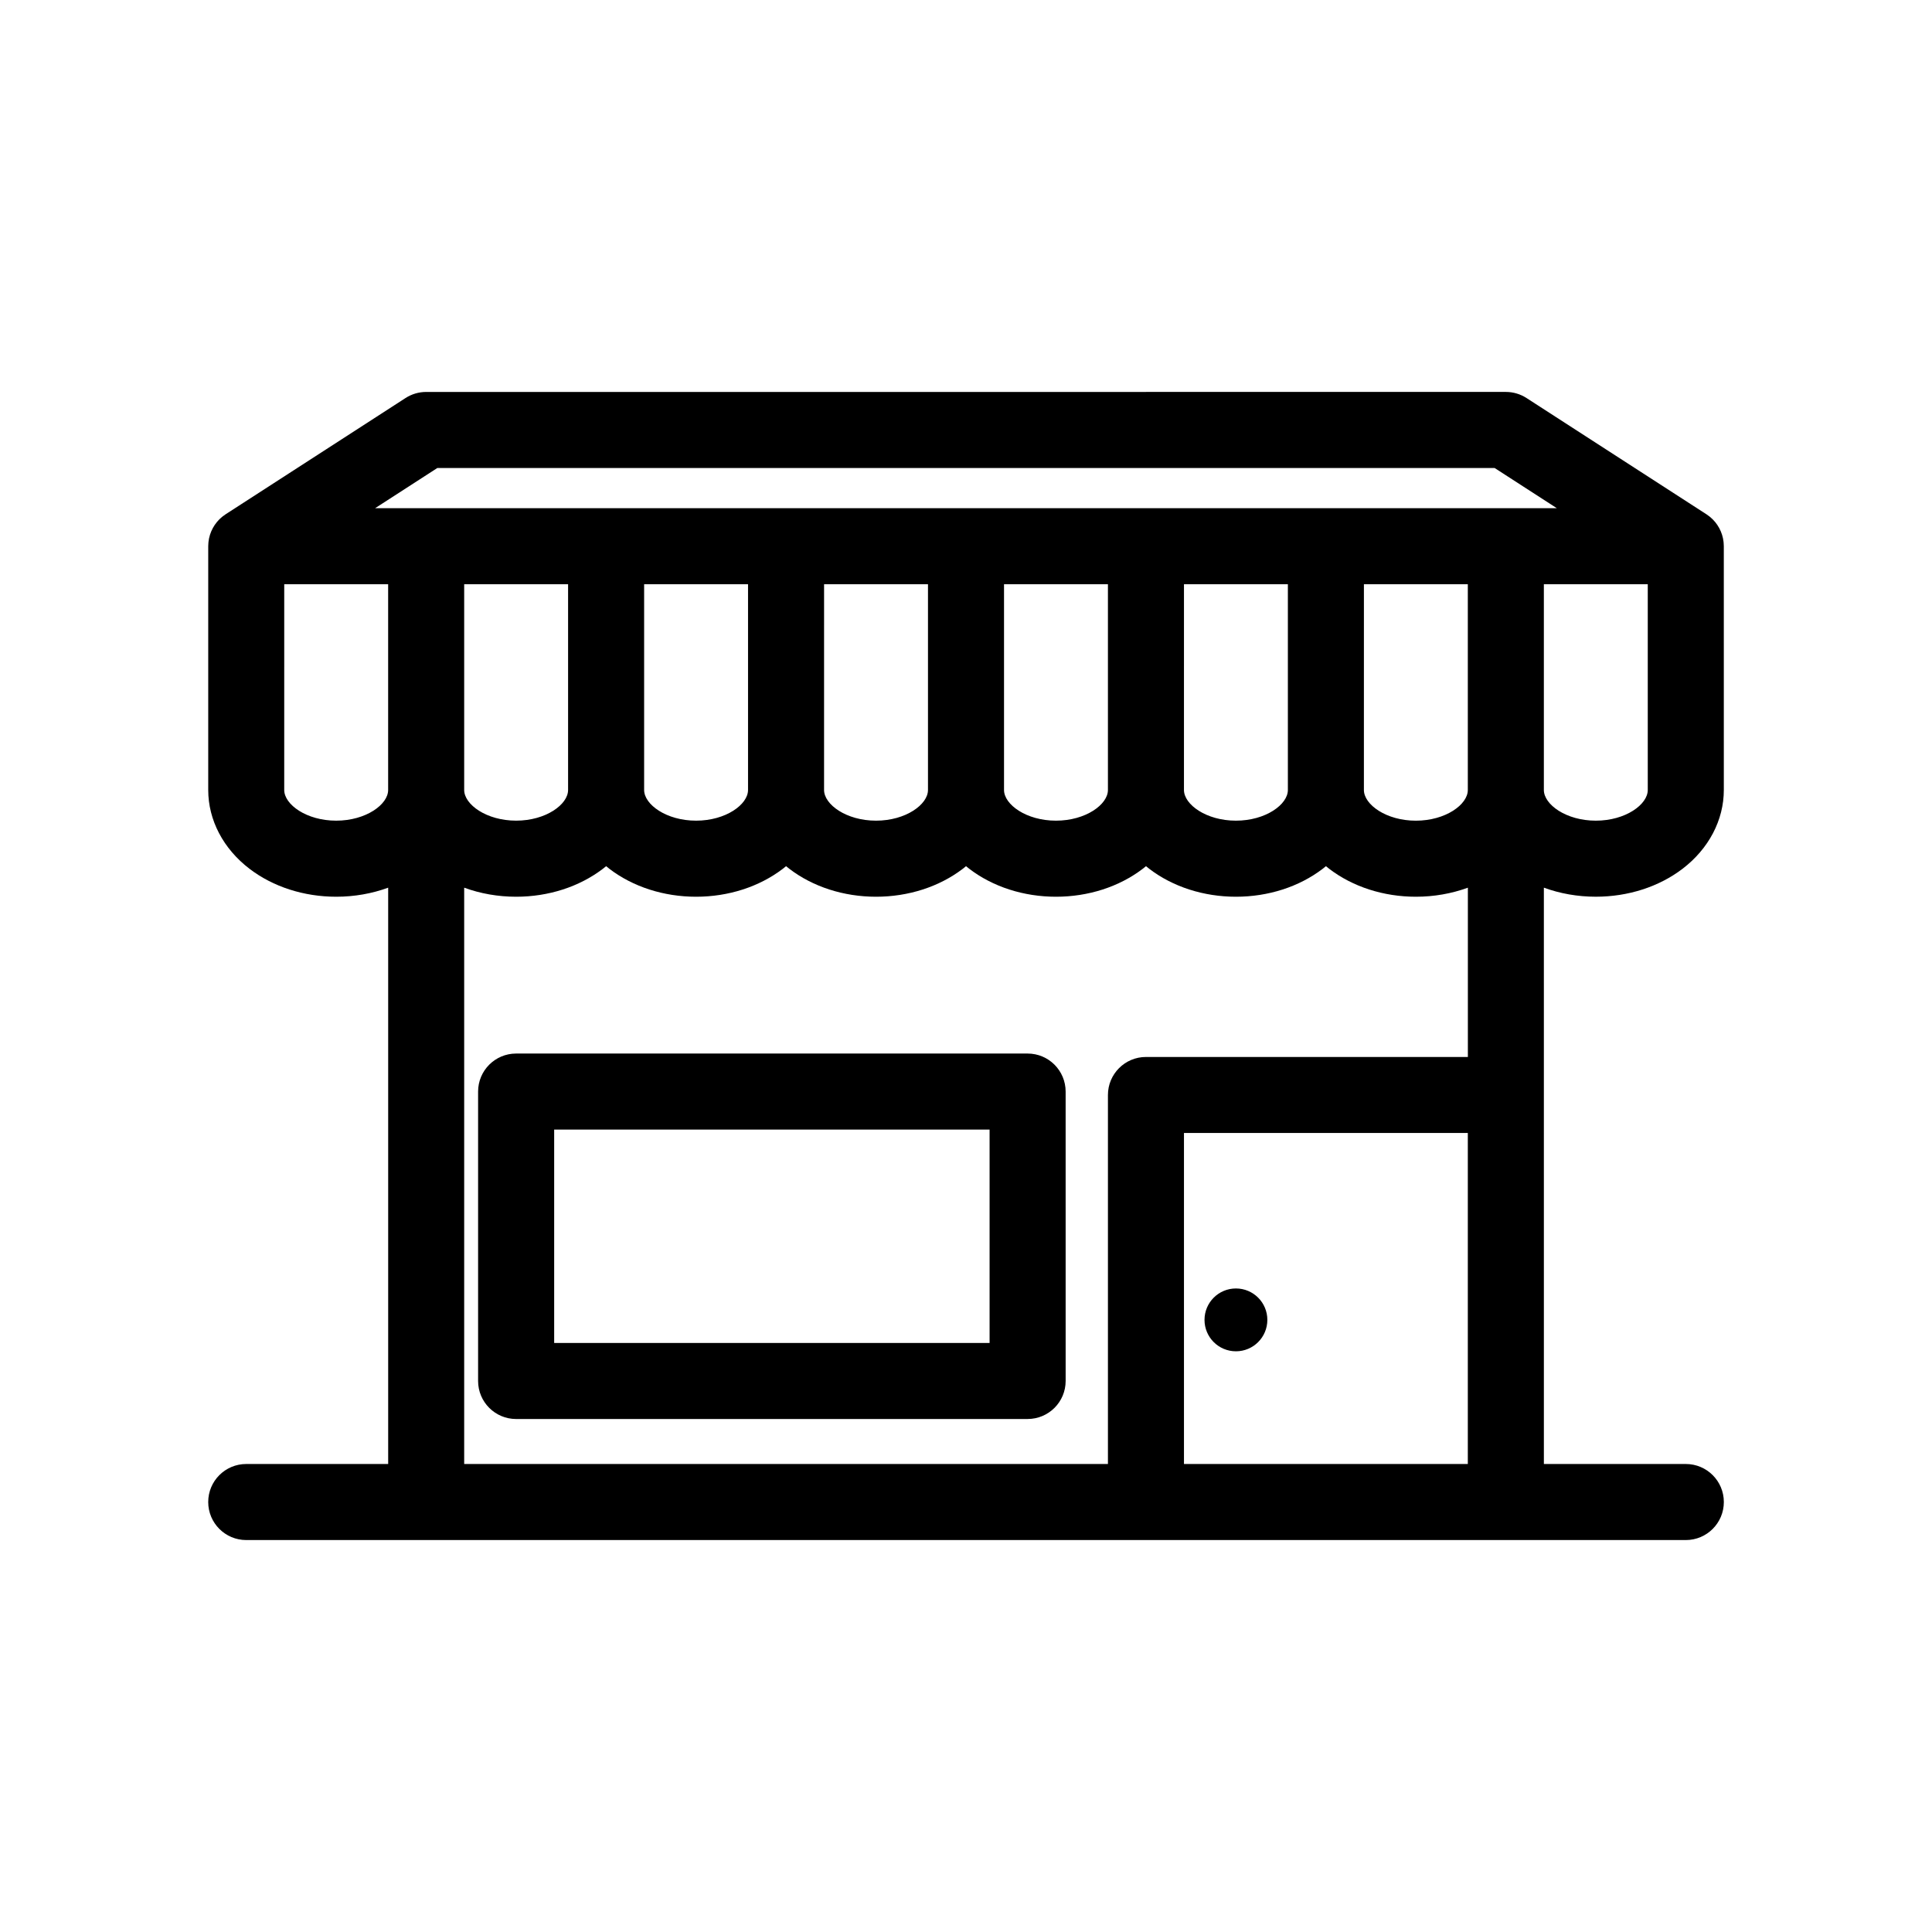<?xml version="1.0" encoding="UTF-8"?>
<!-- The Best Svg Icon site in the world: iconSvg.co, Visit us! https://iconsvg.co -->
<svg fill="#000000" width="800px" height="800px" version="1.1" viewBox="144 144 512 512" xmlns="http://www.w3.org/2000/svg">
 <g>
  <path d="m553.14 379.24c4.285 1.57 8.961 2.398 13.77 2.398 8.566 0 16.723-2.629 22.977-7.398 6.957-5.312 10.945-12.922 10.945-20.883l-0.004-64.602c0-0.027-0.004-0.055-0.004-0.082-0.004-0.207-0.016-0.414-0.031-0.621-0.008-0.133-0.012-0.266-0.027-0.398-0.016-0.16-0.047-0.316-0.07-0.473-0.027-0.176-0.051-0.352-0.086-0.523-0.02-0.09-0.047-0.18-0.07-0.27-0.055-0.23-0.109-0.457-0.18-0.684-0.008-0.027-0.02-0.055-0.031-0.082-0.09-0.281-0.191-0.555-0.305-0.824-0.023-0.059-0.055-0.109-0.082-0.168-0.105-0.234-0.215-0.469-0.336-0.695-0.121-0.227-0.262-0.441-0.398-0.656-0.035-0.051-0.062-0.109-0.098-0.16-0.164-0.242-0.34-0.473-0.523-0.703-0.02-0.023-0.035-0.051-0.055-0.074-0.148-0.18-0.312-0.352-0.473-0.52-0.066-0.066-0.125-0.141-0.191-0.207-0.125-0.121-0.258-0.238-0.391-0.355-0.121-0.105-0.234-0.219-0.359-0.32-0.102-0.082-0.215-0.16-0.32-0.238-0.164-0.125-0.332-0.25-0.504-0.363-0.023-0.016-0.043-0.031-0.066-0.047l-47.688-30.812c-1.629-1.051-3.527-1.613-5.469-1.613l-286.13 0.004c-1.941 0-3.84 0.559-5.469 1.613l-47.688 30.812c-0.023 0.016-0.043 0.031-0.066 0.047-0.172 0.113-0.34 0.238-0.504 0.363-0.105 0.078-0.219 0.156-0.32 0.238-0.125 0.102-0.242 0.211-0.359 0.32-0.133 0.117-0.266 0.23-0.391 0.355-0.066 0.066-0.129 0.141-0.191 0.207-0.164 0.172-0.324 0.34-0.473 0.52-0.02 0.023-0.035 0.051-0.055 0.074-0.184 0.227-0.363 0.461-0.523 0.703-0.035 0.051-0.062 0.109-0.098 0.16-0.141 0.215-0.277 0.434-0.398 0.656-0.121 0.227-0.23 0.461-0.336 0.695-0.027 0.055-0.055 0.109-0.082 0.168-0.113 0.27-0.215 0.543-0.305 0.824-0.008 0.027-0.02 0.055-0.031 0.082-0.07 0.223-0.125 0.453-0.18 0.684-0.023 0.09-0.051 0.18-0.07 0.27-0.035 0.172-0.059 0.348-0.086 0.523-0.023 0.156-0.055 0.312-0.07 0.473-0.016 0.133-0.02 0.266-0.027 0.398-0.016 0.207-0.031 0.414-0.031 0.621 0 0.027-0.004 0.055-0.004 0.082v64.602c0 7.961 3.988 15.57 10.945 20.883 6.25 4.773 14.41 7.398 22.977 7.398 4.805 0 9.484-0.828 13.766-2.398v152.73h-37.613c-5.566 0-10.078 4.512-10.078 10.078 0 5.566 4.512 10.078 10.078 10.078h381.5c5.566 0 10.078-4.512 10.078-10.078 0-5.566-4.512-10.078-10.078-10.078h-37.613zm-47.688-80.406h27.535v54.527c0 3.836-5.887 8.129-13.77 8.129-7.879 0-13.77-4.293-13.77-8.129zm75.223 54.523c0 3.836-5.887 8.129-13.766 8.129s-13.77-4.293-13.77-8.129v-54.527h27.535zm-320.77-85.336h280.18l16.496 10.66h-313.18zm197.86 30.812h27.535v54.523c0 3.836-5.887 8.129-13.77 8.129-7.879 0-13.77-4.293-13.77-8.129zm-47.688 0h27.535v54.523c0 3.836-5.887 8.129-13.77 8.129-7.879 0-13.766-4.293-13.766-8.129zm-47.688 0h27.535v54.523c0 3.836-5.887 8.129-13.77 8.129-7.879 0-13.77-4.293-13.77-8.129zm-47.688 0h27.535v54.523c0 3.836-5.887 8.129-13.766 8.129s-13.77-4.293-13.77-8.129zm-47.688 46.316v-46.32h27.535v54.523c0 3.836-5.887 8.129-13.766 8.129s-13.77-4.293-13.77-8.129zm-33.922 16.336c-7.879 0-13.77-4.293-13.77-8.129l0.004-54.523h27.535v54.527c0 3.832-5.887 8.125-13.77 8.125zm33.922 170.49v-152.73c4.285 1.57 8.961 2.398 13.77 2.398 8.566 0 16.723-2.629 22.977-7.398 0.297-0.227 0.582-0.465 0.867-0.699 0.285 0.234 0.57 0.473 0.867 0.699 6.25 4.773 14.41 7.398 22.977 7.398s16.723-2.629 22.977-7.398c0.297-0.227 0.582-0.465 0.867-0.699 0.285 0.234 0.57 0.473 0.871 0.699 6.25 4.773 14.41 7.398 22.977 7.398s16.723-2.629 22.977-7.398c0.297-0.227 0.582-0.465 0.867-0.699 0.285 0.234 0.57 0.473 0.867 0.699 6.25 4.773 14.41 7.398 22.977 7.398s16.723-2.629 22.977-7.398c0.297-0.227 0.582-0.465 0.871-0.699 0.285 0.234 0.57 0.473 0.867 0.699 6.25 4.773 14.41 7.398 22.977 7.398 8.566 0 16.727-2.629 22.977-7.398 0.297-0.227 0.582-0.465 0.867-0.699 0.285 0.234 0.57 0.473 0.867 0.699 6.25 4.773 14.41 7.398 22.977 7.398 4.805 0 9.484-0.828 13.77-2.398v44.863h-85.309c-5.566 0-10.078 4.512-10.078 10.078v97.793zm190.75 0v-87.719h75.223v87.715z"/>
  <path d="m416.33 423.2h-135.55c-5.566 0-10.078 4.512-10.078 10.078v76.695c0 5.566 4.512 10.078 10.078 10.078l135.55-0.004c5.566 0 10.078-4.512 10.078-10.078l-0.004-76.691c0-5.566-4.512-10.078-10.074-10.078zm-10.078 76.695h-115.39v-56.543h115.39z"/>
  <path d="m479.86 493.78c0 4.602-3.727 8.328-8.324 8.328-4.602 0-8.328-3.727-8.328-8.328 0-4.598 3.727-8.324 8.328-8.324 4.598 0 8.324 3.727 8.324 8.324"/>
 </g>
</svg>
